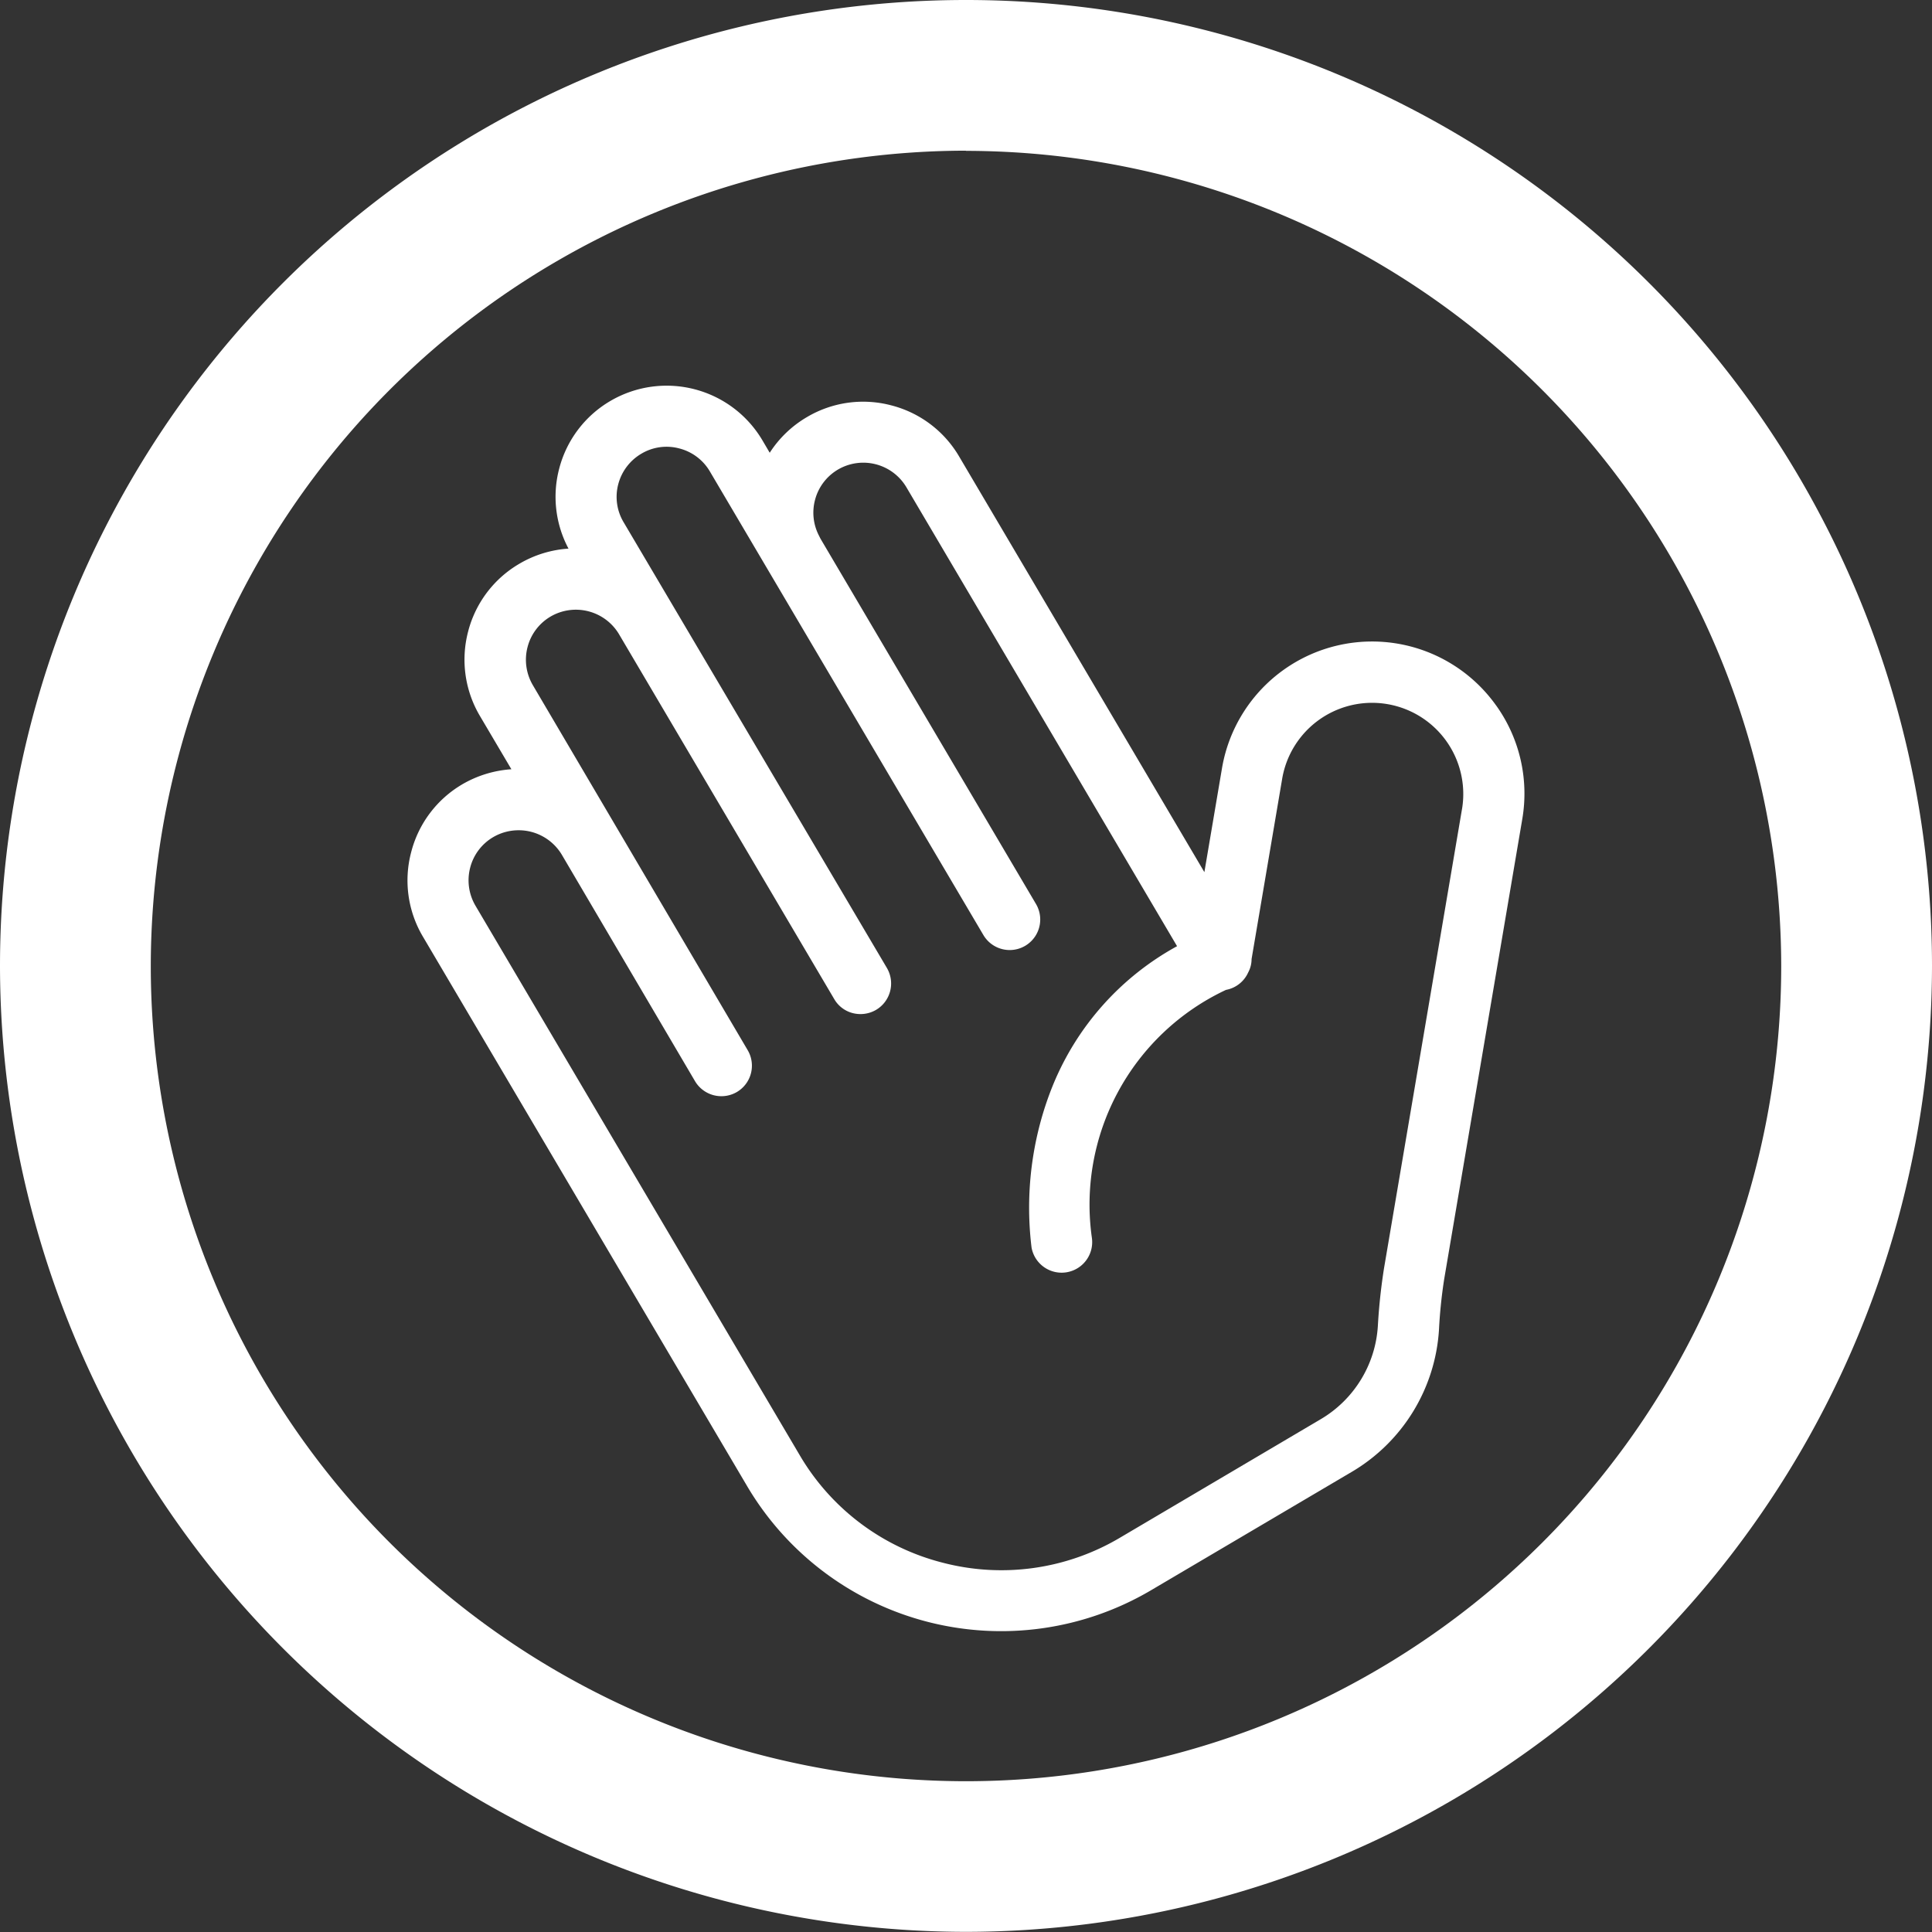 <?xml version="1.0" encoding="UTF-8"?> <svg xmlns="http://www.w3.org/2000/svg" xmlns:xlink="http://www.w3.org/1999/xlink" id="icon3_product_acid" width="53.046" height="53.046" viewBox="0 0 53.046 53.046"><rect x="0" y="0" width="53.046" height="53.046" fill="#333333" stroke="none"/><defs><clipPath id="clip-path"><path id="Path_632" data-name="Path 632" d="M0,29.8H53.046V-23.242H0Z" transform="translate(0 23.242)" fill="#fff"></path></clipPath></defs><g id="Group_1103" data-name="Group 1103" clip-path="url(#clip-path)"><g id="Group_1101" data-name="Group 1101" transform="translate(11.19 10.588)"><path id="Path_630" data-name="Path 630" d="M16.795,4.937A4.18,4.18,0,0,0,9.265,6.653L8.781,9.508,2.044-1.91a3.031,3.031,0,0,0-1.867-1.4,3.025,3.025,0,0,0-2.312.326,3.043,3.043,0,0,0-1.018.977l-.2-.34A3.055,3.055,0,0,0-7.53-3.428,3.035,3.035,0,0,0-8.936-1.561,3.029,3.029,0,0,0-8.678.625a3.047,3.047,0,0,0-1.353.418A3.031,3.031,0,0,0-11.3,2.5a2.921,2.921,0,0,0-.135.406,3.035,3.035,0,0,0,.324,2.312l.865,1.465A3.085,3.085,0,0,0-11.6,7.1,3.033,3.033,0,0,0-13,8.969a3.025,3.025,0,0,0,.326,2.312l8.9,15.084a8.1,8.1,0,0,0,11.09,2.86l5.514-3.252a4.885,4.885,0,0,0,2.392-3.894,13.365,13.365,0,0,1,.146-1.413L17.509,8.054a4.154,4.154,0,0,0-.714-3.118m-.94,2.837L13.713,20.386a15.938,15.938,0,0,0-.169,1.586,3.2,3.2,0,0,1-1.568,2.556L6.462,27.783a6.383,6.383,0,0,1-4.866.685,6.369,6.369,0,0,1-3.928-2.956l-8.9-15.082a1.377,1.377,0,0,1-.146-1.043,1.365,1.365,0,0,1,.632-.84,1.378,1.378,0,0,1,.7-.189,1.38,1.38,0,0,1,1.187.676l3.654,6.212a.842.842,0,0,0,1.148.3.839.839,0,0,0,.3-1.148l-5.9-10.024a1.377,1.377,0,0,1-.146-1.043,1.367,1.367,0,0,1,.632-.84A1.379,1.379,0,0,1-7.3,2.96l5.918,10.033a.823.823,0,0,0,.511.386.851.851,0,0,0,.637-.089.842.842,0,0,0,.3-1.148L-7.165-.1a1.357,1.357,0,0,1-.148-1.038,1.375,1.375,0,0,1,.634-.842,1.351,1.351,0,0,1,1.041-.146A1.363,1.363,0,0,1-4.8-1.5L2.713,11.234a.838.838,0,0,0,1.445-.851L-1.761.349l-.05-.1h0a1.366,1.366,0,0,1-.1-.954,1.367,1.367,0,0,1,.634-.842A1.376,1.376,0,0,1,.6-1.059l7.431,12.6a7.648,7.648,0,0,0-3.408,3.816,8.731,8.731,0,0,0-.354,1.059,9,9,0,0,0-.233,3.4.839.839,0,0,0,1.657-.262,6.51,6.51,0,0,1,3.681-6.813.833.833,0,0,0,.609-.477.777.777,0,0,0,.094-.37l.84-4.95a2.5,2.5,0,0,1,4.937.838" transform="translate(13.097 3.85)" fill="#fff"></path></g><g id="Group_1102" data-name="Group 1102" transform="translate(0)"><path id="Path_631" data-name="Path 631" d="M14.9,29.8A26.552,26.552,0,0,1-11.621,3.281a26.523,26.523,0,0,1,53.046,0A26.552,26.552,0,0,1,14.9,29.8m0-48.905A22.408,22.408,0,0,0-7.481,3.281a22.383,22.383,0,0,0,44.766,0A22.408,22.408,0,0,0,14.9-19.1" transform="translate(11.621 23.242)" fill="#fff"></path></g></g></svg> 